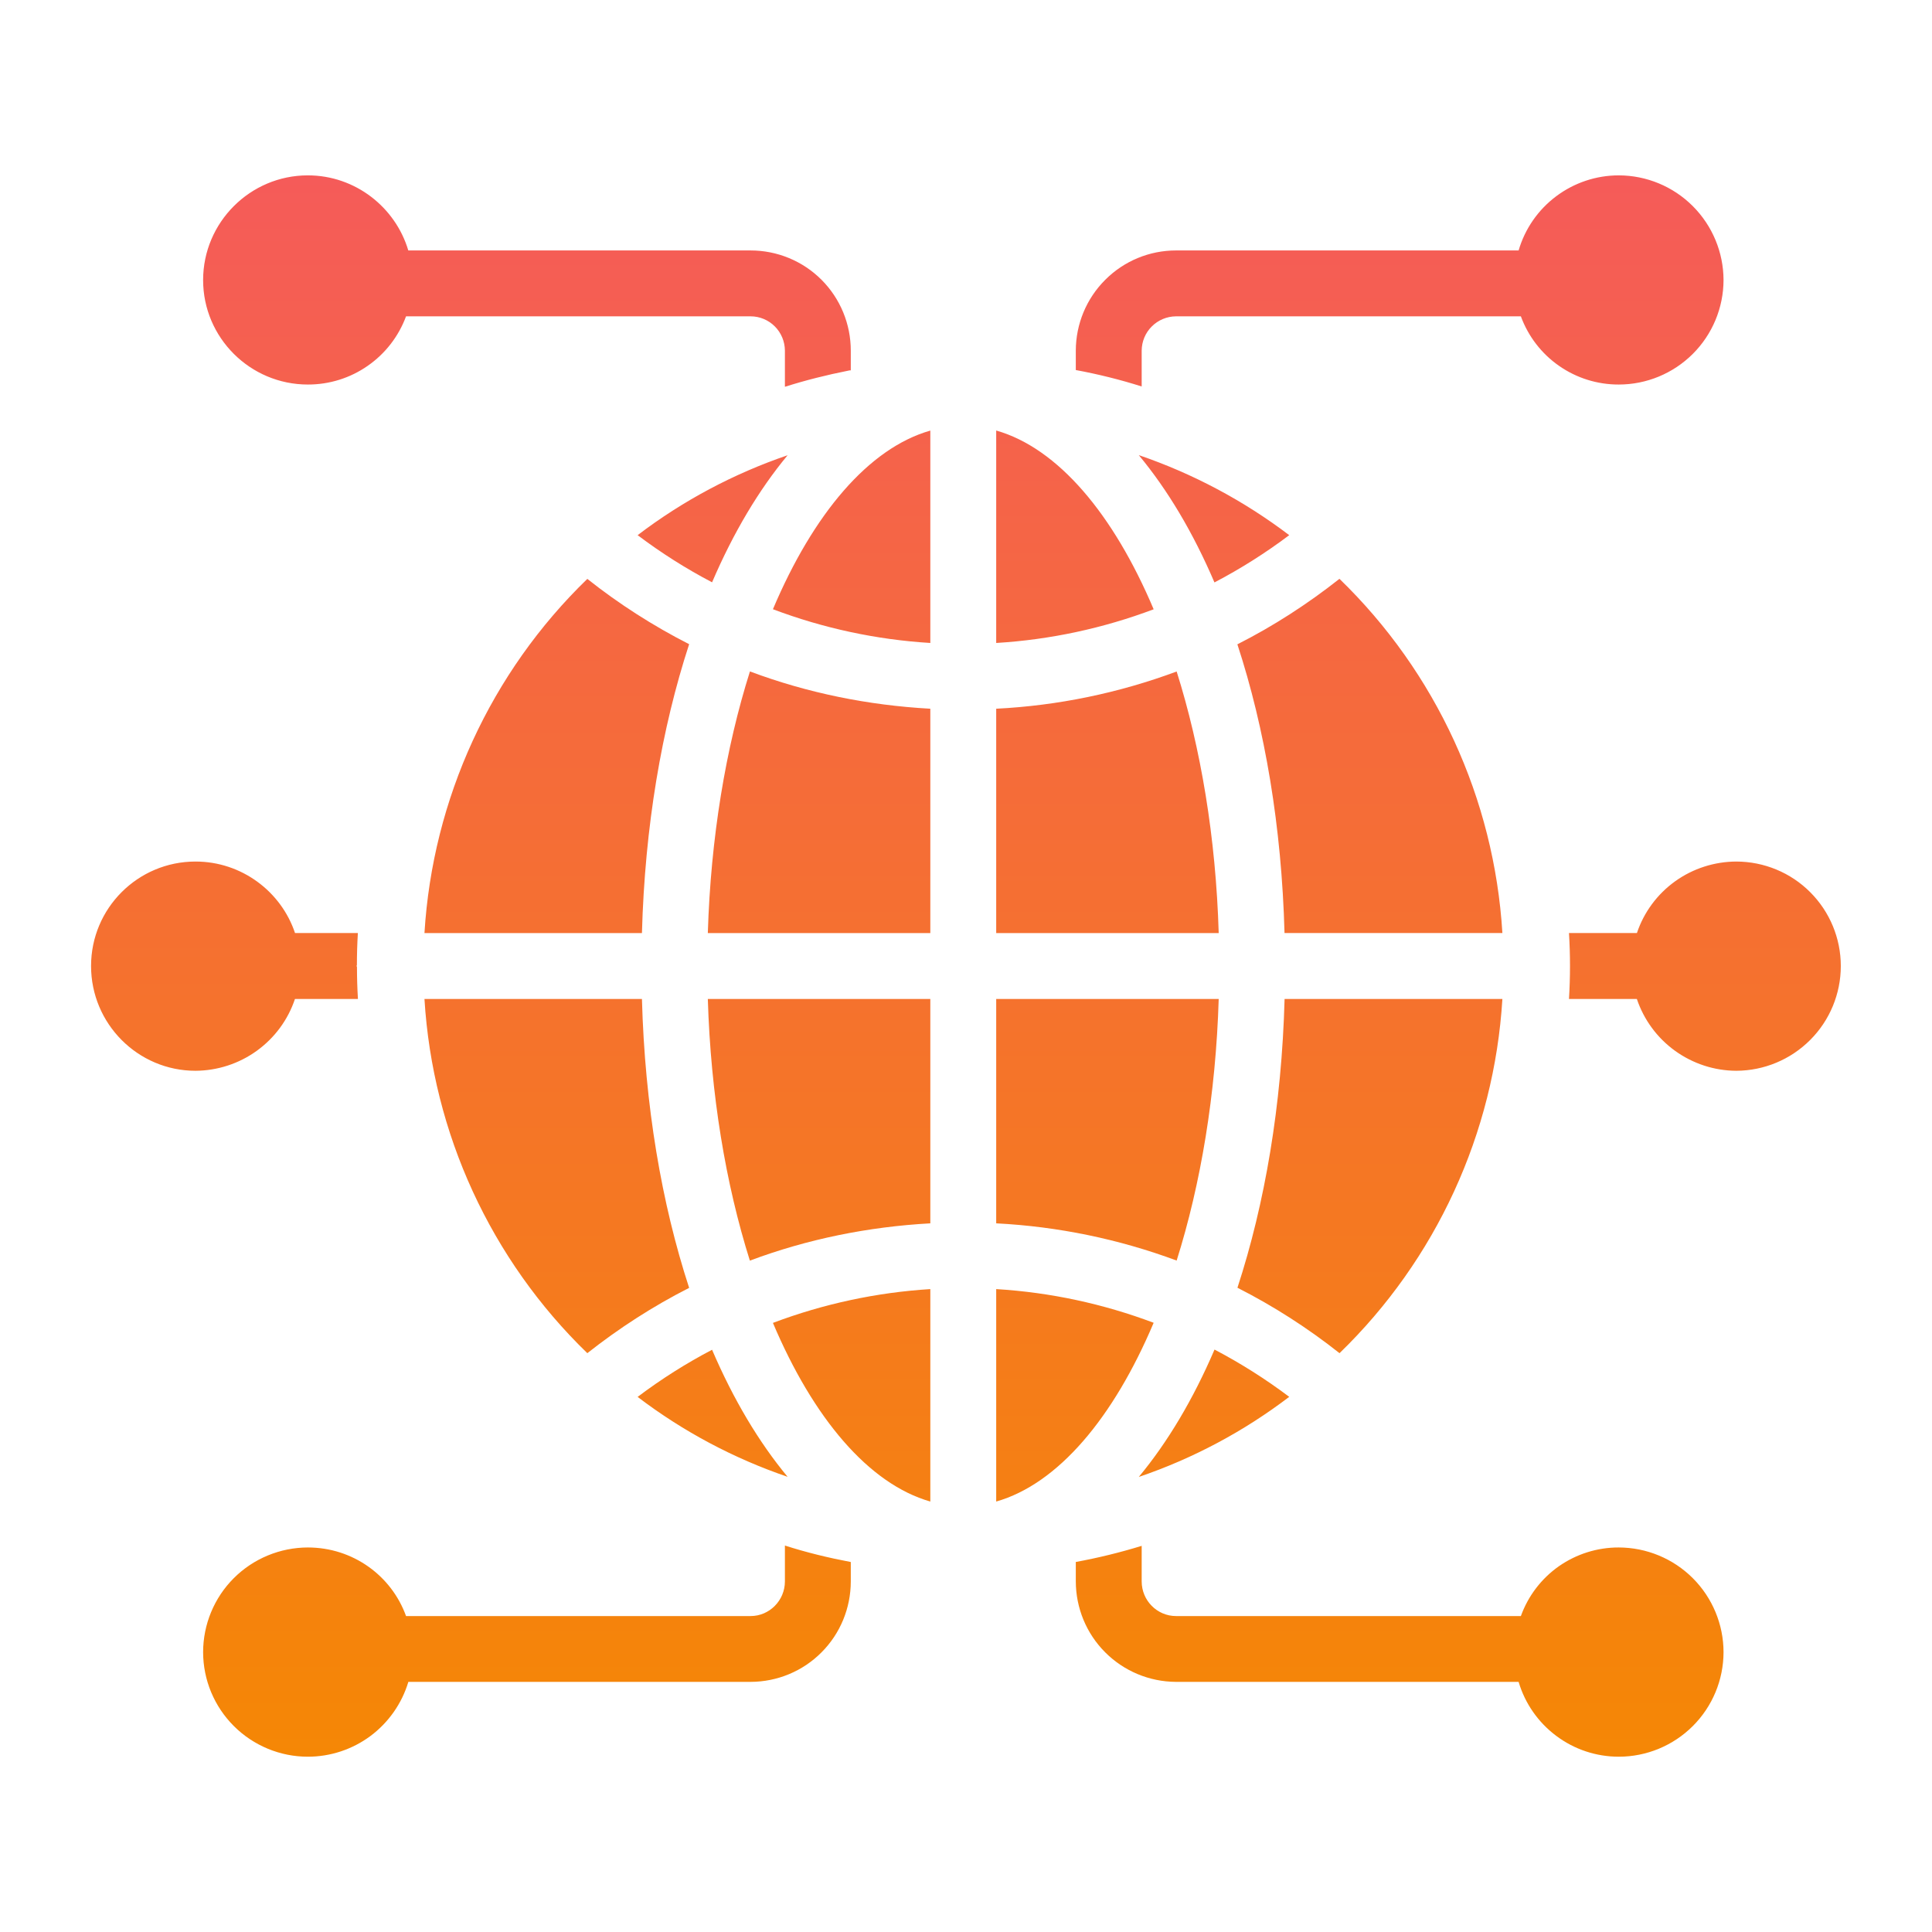 <?xml version="1.0" encoding="UTF-8"?>
<svg xmlns="http://www.w3.org/2000/svg" width="30" height="30" viewBox="0 0 30 30" fill="none">
  <path d="M23.329 14.488H19.946C19.901 12.835 19.642 11.311 19.214 10.005C19.773 9.722 20.302 9.38 20.799 8.988C22.299 10.441 23.202 12.403 23.329 14.488ZM17.683 22.934C18.13 22.396 18.527 21.73 18.859 20.956C19.263 21.168 19.651 21.413 20.019 21.69C19.313 22.228 18.524 22.648 17.683 22.934ZM9.901 21.691C10.268 21.414 10.654 21.17 11.057 20.959C11.388 21.731 11.784 22.395 12.23 22.932C11.392 22.646 10.605 22.227 9.901 21.691ZM12.23 7.069C11.784 7.606 11.388 8.27 11.057 9.042C10.652 8.83 10.266 8.585 9.901 8.31C10.605 7.774 11.392 7.355 12.23 7.069ZM20.019 8.31C19.651 8.587 19.263 8.832 18.858 9.044C18.527 8.27 18.13 7.605 17.683 7.067C18.523 7.354 19.311 7.773 20.019 8.31ZM15.469 6.685C16.428 6.959 17.289 7.983 17.914 9.461C17.133 9.755 16.311 9.933 15.469 9.984V6.685ZM14.446 6.685V9.984C13.61 9.933 12.786 9.756 12.002 9.46C12.627 7.982 13.488 6.959 14.446 6.686V6.685ZM14.446 11.005V14.489H10.991C11.036 13.008 11.269 11.615 11.645 10.426C12.538 10.761 13.483 10.952 14.446 11.005ZM14.446 15.512V18.996C13.483 19.049 12.538 19.24 11.644 19.575C11.269 18.386 11.036 16.994 10.991 15.512H14.446ZM14.446 20.017V23.316C13.488 23.042 12.627 22.019 12.002 20.542C12.786 20.246 13.61 20.069 14.446 20.017ZM15.469 23.316V20.017C16.311 20.068 17.133 20.246 17.914 20.54C17.289 22.018 16.428 23.042 15.469 23.316ZM15.469 18.996V15.512H18.924C18.879 16.993 18.646 18.385 18.271 19.574C17.372 19.24 16.427 19.045 15.469 18.996ZM15.469 14.489V11.005C16.427 10.957 17.372 10.761 18.271 10.427C18.646 11.616 18.88 13.008 18.924 14.489H15.469ZM9.12 8.989C9.612 9.379 10.142 9.718 10.701 10.003C10.274 11.31 10.013 12.835 9.968 14.489H6.591C6.718 12.404 7.62 10.442 9.12 8.989ZM6.591 15.512H9.968C10.013 17.166 10.274 18.691 10.701 19.998C10.144 20.281 9.616 20.621 9.12 21.012C7.62 19.559 6.718 17.597 6.591 15.512ZM20.8 21.012C20.307 20.622 19.776 20.281 19.215 19.996C19.642 18.689 19.902 17.165 19.947 15.512H23.329C23.202 17.597 22.3 19.559 20.8 21.012ZM13.211 5.444V5.751C13.196 5.751 13.185 5.751 13.17 5.756C12.838 5.822 12.51 5.904 12.188 6.006V5.444C12.187 5.303 12.131 5.168 12.031 5.068C11.932 4.969 11.797 4.912 11.656 4.912H6.305C6.19 5.223 5.982 5.492 5.709 5.681C5.437 5.871 5.112 5.972 4.78 5.971C3.885 5.971 3.154 5.244 3.154 4.349C3.154 3.453 3.885 2.723 4.78 2.723C5.517 2.723 6.141 3.219 6.34 3.889H11.655C11.86 3.889 12.062 3.929 12.251 4.007C12.44 4.085 12.611 4.199 12.756 4.344C12.9 4.488 13.015 4.66 13.093 4.849C13.171 5.038 13.211 5.24 13.211 5.444V5.444ZM13.211 24.255V24.556C13.211 24.969 13.048 25.366 12.756 25.658C12.465 25.951 12.069 26.115 11.656 26.116H6.341C6.24 26.452 6.034 26.746 5.753 26.956C5.472 27.165 5.131 27.278 4.78 27.278C4.35 27.278 3.937 27.107 3.632 26.803C3.327 26.499 3.155 26.087 3.154 25.656C3.154 25.225 3.325 24.811 3.63 24.506C3.935 24.201 4.349 24.03 4.78 24.029C5.481 24.029 6.08 24.469 6.305 25.094H11.656C11.947 25.094 12.188 24.853 12.188 24.556V23.999C12.52 24.106 12.863 24.189 13.211 24.255ZM26.763 25.656C26.762 26.087 26.59 26.499 26.285 26.803C25.98 27.107 25.567 27.278 25.136 27.278C24.786 27.278 24.446 27.165 24.166 26.955C23.886 26.746 23.68 26.452 23.581 26.116H18.26C17.847 26.114 17.452 25.949 17.161 25.657C16.869 25.365 16.706 24.969 16.705 24.556V24.254C17.051 24.191 17.392 24.107 17.728 24.004V24.556C17.728 24.853 17.968 25.094 18.261 25.094H23.616C23.729 24.781 23.935 24.511 24.207 24.32C24.48 24.13 24.804 24.028 25.136 24.029C25.567 24.03 25.981 24.201 26.286 24.506C26.591 24.811 26.763 25.225 26.763 25.656ZM26.763 4.349C26.762 4.779 26.59 5.192 26.285 5.496C25.98 5.8 25.567 5.971 25.136 5.971C24.805 5.972 24.481 5.871 24.209 5.681C23.937 5.492 23.73 5.223 23.616 4.912H18.261C18.12 4.913 17.985 4.969 17.885 5.069C17.785 5.168 17.729 5.303 17.728 5.444V6.001C17.393 5.895 17.051 5.81 16.705 5.746V5.444C16.706 5.031 16.87 4.636 17.162 4.345C17.453 4.053 17.848 3.889 18.261 3.889H23.581C23.679 3.553 23.884 3.257 24.165 3.047C24.445 2.837 24.786 2.723 25.136 2.723C25.567 2.724 25.98 2.895 26.285 3.2C26.59 3.505 26.762 3.918 26.763 4.349ZM28.584 15C28.584 15.431 28.413 15.844 28.109 16.148C27.805 16.453 27.393 16.625 26.962 16.627C26.62 16.626 26.288 16.517 26.01 16.317C25.733 16.117 25.526 15.836 25.417 15.512H24.363C24.384 15.171 24.384 14.829 24.363 14.488H25.418C25.526 14.165 25.734 13.884 26.011 13.685C26.288 13.486 26.621 13.379 26.962 13.378C27.392 13.379 27.805 13.549 28.109 13.854C28.413 14.158 28.584 14.57 28.584 15ZM5.543 15.015C5.543 15.18 5.548 15.348 5.558 15.512H4.58C4.472 15.836 4.264 16.117 3.987 16.317C3.71 16.517 3.377 16.625 3.036 16.627C2.14 16.627 1.414 15.896 1.414 15C1.414 14.104 2.14 13.378 3.036 13.378C3.752 13.378 4.366 13.844 4.581 14.488H5.557C5.547 14.652 5.542 14.821 5.542 14.985C5.542 14.99 5.537 14.995 5.537 15C5.537 15.005 5.543 15.01 5.543 15.015Z" fill="url(#paint0_linear_1570_31)"></path>
  <defs>
    <linearGradient id="paint0_linear_1570_31" x1="14.999" y1="2.723" x2="14.999" y2="27.278" gradientUnits="userSpaceOnUse">
      <stop stop-color="#F55B59"></stop>
      <stop offset="1" stop-color="#F58705"></stop>
    </linearGradient>
  </defs>
</svg>
